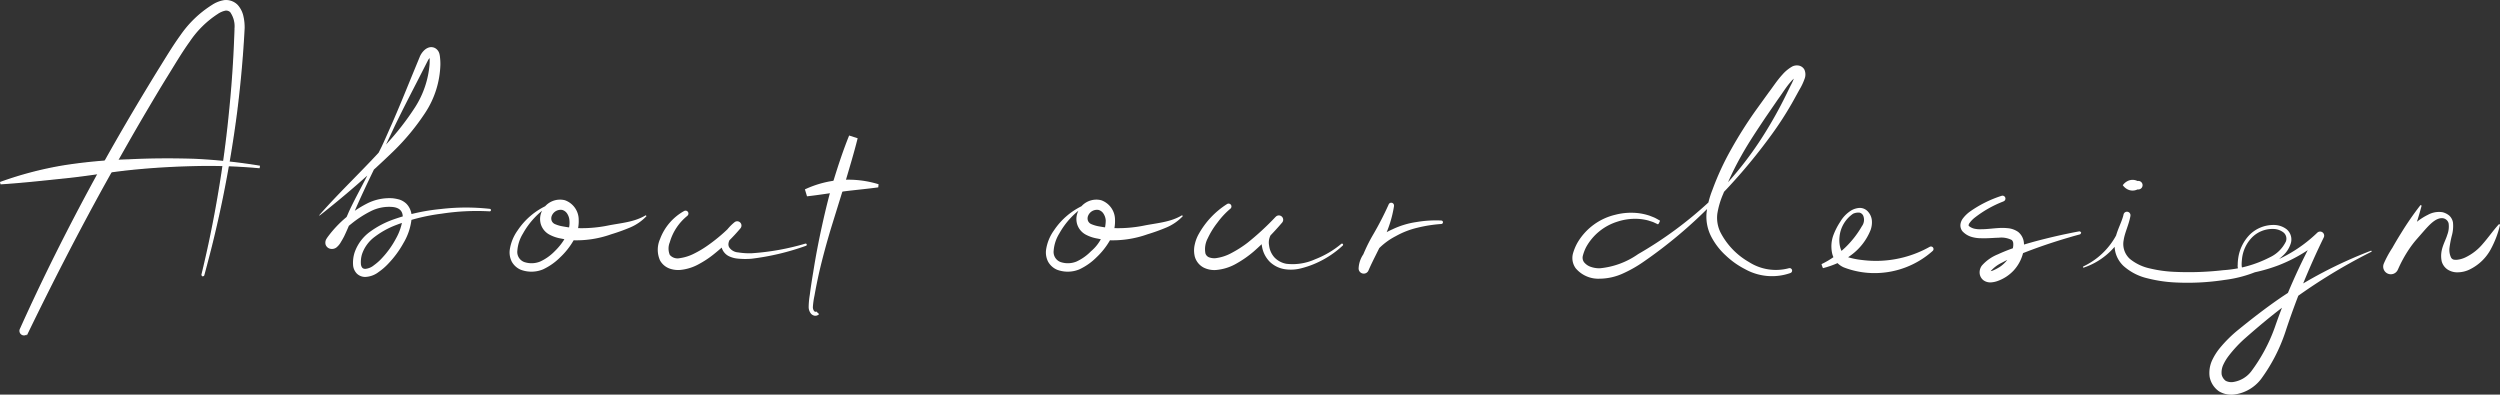 <svg xmlns="http://www.w3.org/2000/svg" width="341.229" height="53.863" viewBox="0 0 341.229 53.863">
  <rect x="0" y="0" width="341.229" height="53.863" fill="#333333" stroke="none"/>
  <g id="Group_74212" data-name="Group 74212" transform="translate(-3113.625 -465.287)">
    <path id="パス_349344" data-name="パス 349344" d="M3116.429,510.222c3.122-6.944,6.541-13.756,10.185-20.444,1.813-3.352,3.713-6.65,5.657-9.926q1.461-2.454,2.957-4.887c1.012-1.612,1.973-3.251,3.121-4.836a14.7,14.7,0,0,1,4.277-4.093,4.141,4.141,0,0,1,1.539-.621,2.12,2.12,0,0,1,1.828.611,3.265,3.265,0,0,1,.771,1.554,6.756,6.756,0,0,1,.153,1.554c-.2,3.854-.546,7.622-1.02,11.414q-.735,5.672-1.861,11.275-.561,2.8-1.226,5.577-.33,1.389-.691,2.77l-.361,1.382-.184.691-.093.345-.046.173c-.021.056,0,.123-.144.147-.115-.092-.066-.14-.058-.2l.042-.173.083-.345.163-.691.318-1.388q.315-1.387.6-2.785.575-2.787,1.047-5.6.955-5.613,1.506-11.276c.384-3.761.627-7.576.745-11.318a3.456,3.456,0,0,0-.613-2.245.881.881,0,0,0-.782-.24,3.057,3.057,0,0,0-1.072.476,13.462,13.462,0,0,0-3.839,3.8c-1.083,1.5-2.043,3.145-3.045,4.756s-1.963,3.244-2.929,4.878c-1.929,3.266-3.785,6.575-5.632,9.889-3.668,6.641-7.133,13.394-10.449,20.222a.524.524,0,1,1-.95-.444h0Z" fill="#fff" stroke="#fff" stroke-miterlimit="10" stroke-width="0.2"/>
    <path id="Path_351768" data-name="Path 351768" d="M3188.507,493.4a10.705,10.705,0,0,0-3.508,3.775,5.145,5.145,0,0,0-.756,2.293,1.469,1.469,0,0,0,.93,1.582,3.119,3.119,0,0,0,2.178-.063,6.638,6.638,0,0,0,1.984-1.406c1.188-1.151,2.162-2.717,2.013-4.2a1.94,1.94,0,0,0-.316-.945,1.172,1.172,0,0,0-.662-.493,1.309,1.309,0,0,0-1.4.731.963.963,0,0,0-.049.736.843.843,0,0,0,.49.481,4.566,4.566,0,0,0,1.05.3c.406.073.88.147,1.246.194a18.124,18.124,0,0,0,5.042-.342c1.753-.333,3.494-.455,5.02-1.379l.1.123a6.611,6.611,0,0,1-2.27,1.563,26.084,26.084,0,0,1-2.559.918,14.167,14.167,0,0,1-5.52.8c-.518-.057-.919-.146-1.387-.236a5.117,5.117,0,0,1-1.485-.506,2.43,2.43,0,0,1-1.214-1.473,2.5,2.5,0,0,1,.208-1.853,2.738,2.738,0,0,1,3.081-1.385,2.832,2.832,0,0,1,1.89,2.665,5.223,5.223,0,0,1-.74,2.89,10.006,10.006,0,0,1-1.766,2.219,8.308,8.308,0,0,1-2.35,1.659,4.141,4.141,0,0,1-3.034.064,2.526,2.526,0,0,1-1.251-1.123,2.793,2.793,0,0,1-.271-1.594,6.054,6.054,0,0,1,1.08-2.664,9.63,9.63,0,0,1,4.152-3.478Z" fill="#fff"/>
    <path id="パス_349358" data-name="パス 349358" d="M3403.367,490.565a1.8,1.8,0,0,1,.67-.572,1.508,1.508,0,0,1,1.338,0,.582.582,0,1,1,.181,1.149.609.609,0,0,1-.181,0,1.508,1.508,0,0,1-1.339,0A1.8,1.8,0,0,1,3403.367,490.565Z" fill="#fff"/>
    <g id="Group_74211" data-name="Group 74211">
      <path id="Path_351769" data-name="Path 351769" d="M3230.687,484.158c-.512,2.072-1.142,4.1-1.732,6.14l-1.884,6.079c-.613,2.031-1.17,4.078-1.651,6.145-.227,1.036-.44,2.075-.625,3.12a10.482,10.482,0,0,0-.218,1.525.916.916,0,0,0,.157.568c.13.127.221.144.3.06l.391.362a.688.688,0,0,1-.589.225.857.857,0,0,1-.511-.274,1.434,1.434,0,0,1-.323-.921,10.684,10.684,0,0,1,.152-1.645c.135-1.061.3-2.118.48-3.173.332-2.116.738-4.221,1.2-6.313s.962-4.177,1.591-6.22,1.3-4.07,2.1-6.054Z" fill="#fff"/>
      <path id="Path_351770" data-name="Path 351770" d="M3223.488,491.134a13.988,13.988,0,0,1,10.054-.7l-.043.426c-1.681.234-3.288.362-4.892.578-1.607.189-3.182.465-4.831.645Z" fill="#fff"/>
    </g>
    <path id="Path_351771" data-name="Path 351771" d="M3157.212,494.645c2.934-3.344,6.208-6.364,9.108-9.639a36.633,36.633,0,0,0,3.983-5.117,12.817,12.817,0,0,0,1.959-5.851c.009-.255.014-.51.008-.765,0-.132-.007-.257-.013-.3-.015-.056.021.023.064.041.058.043.2.044.19.028a.26.26,0,0,0-.123.064,1.353,1.353,0,0,0-.355.433l-1.513,2.961c-1.016,1.969-2.028,3.942-2.991,5.936-1.843,4.011-3.927,7.981-5.644,12.013a32.7,32.7,0,0,1-1.292,3.106c-.134.255-.273.508-.429.755a2.471,2.471,0,0,1-.655.781,1.037,1.037,0,0,1-.739.163.867.867,0,0,1-.7-.574.989.989,0,0,1,.119-.8,4.261,4.261,0,0,1,.273-.393,15.4,15.4,0,0,1,5.237-4.409,6.748,6.748,0,0,1,3.514-.731,5.6,5.6,0,0,1,.959.189,2.518,2.518,0,0,1,.925.562,2.575,2.575,0,0,1,.713,1.964,8.084,8.084,0,0,1-1.113,3.394,13.436,13.436,0,0,1-2.047,2.789,8.055,8.055,0,0,1-1.344,1.168,3.171,3.171,0,0,1-1.856.674,1.631,1.631,0,0,1-1.122-.461,1.865,1.865,0,0,1-.5-1.038,4.554,4.554,0,0,1,.211-1.879,5.86,5.86,0,0,1,2.159-2.839,12.443,12.443,0,0,1,3.043-1.6,27.442,27.442,0,0,1,6.562-1.455,29.676,29.676,0,0,1,6.688-.021.171.171,0,0,1-.034.34h-.008a31.685,31.685,0,0,0-6.567.321,26.738,26.738,0,0,0-6.334,1.6,11.576,11.576,0,0,0-2.778,1.557,4.888,4.888,0,0,0-1.743,2.4,3.809,3.809,0,0,0-.135,1.4c.089.41.246.563.585.574a2.14,2.14,0,0,0,1.191-.5,6.9,6.9,0,0,0,1.142-1.024,12.219,12.219,0,0,0,1.838-2.576,7.571,7.571,0,0,0,.951-2.863c.042-.938-.468-1.419-1.485-1.493a5.559,5.559,0,0,0-2.914.6,14.563,14.563,0,0,0-2.659,1.736,14.221,14.221,0,0,0-2.274,2.243c-.08.1-.177.221-.213.28-.047.074-.018.072-.039-.008-.12-.177-.079-.041-.026-.1a1.835,1.835,0,0,0,.409-.478c.152-.213.292-.438.428-.667a31.818,31.818,0,0,0,1.42-2.955c.953-2.057,2.053-3.934,3.009-5.943l1.479-2.97c.471-1,.905-2.021,1.36-3.031.889-2.029,1.729-4.08,2.564-6.133l1.265-3.074a2.589,2.589,0,0,1,.622-.895,1.6,1.6,0,0,1,.586-.356,1.105,1.105,0,0,1,.98.136,1.262,1.262,0,0,1,.494.73,3.136,3.136,0,0,1,.083.528,7.6,7.6,0,0,1,.047.894,12.584,12.584,0,0,1-2.09,6.642,31.276,31.276,0,0,1-4.323,5.225,128.906,128.906,0,0,1-10.056,8.762.038.038,0,0,1-.053-.054Z" fill="#fff"/>
    <path id="Path_351772" data-name="Path 351772" d="M3207.447,494.743a7.155,7.155,0,0,0-2.4,3.612,2.247,2.247,0,0,0,0,1.723,1.4,1.4,0,0,0,1.356.446,6.165,6.165,0,0,0,1.965-.625,13.867,13.867,0,0,0,1.928-1.16,23.4,23.4,0,0,0,3.5-3.039l.8.845c-.909.67-1.844,1.712-1.456,2.48a1.582,1.582,0,0,0,1.225.71,9.9,9.9,0,0,0,1.807.123,33.646,33.646,0,0,0,7.376-1.319.155.155,0,0,1,.082.3,34.111,34.111,0,0,1-7.427,1.763,10.524,10.524,0,0,1-1.973-.026,3.561,3.561,0,0,1-1.039-.285,1.9,1.9,0,0,1-1.112-2.046,2.9,2.9,0,0,1,.407-1.072,6.6,6.6,0,0,1,1.38-1.541.583.583,0,0,1,.825.819l-.022.026a25.4,25.4,0,0,1-3.506,3.419,13.056,13.056,0,0,1-2.089,1.406,6.485,6.485,0,0,1-2.552.824,3.515,3.515,0,0,1-1.508-.184,2.452,2.452,0,0,1-1.3-1.108,3.578,3.578,0,0,1,0-2.913,7.265,7.265,0,0,1,3.292-3.834.394.394,0,0,1,.436.653Z" fill="#fff"/>
    <path id="Path_351773" data-name="Path 351773" d="M3261.709,493.4a10.707,10.707,0,0,0-3.508,3.775,5.144,5.144,0,0,0-.756,2.293,1.469,1.469,0,0,0,.929,1.582,3.121,3.121,0,0,0,2.179-.063,6.636,6.636,0,0,0,1.984-1.406,5.6,5.6,0,0,0,2.013-4.2,1.943,1.943,0,0,0-.317-.945,1.166,1.166,0,0,0-.662-.493,1.308,1.308,0,0,0-1.4.731.959.959,0,0,0-.049.736.843.843,0,0,0,.49.481,4.575,4.575,0,0,0,1.049.3c.406.073.881.147,1.247.194a18.127,18.127,0,0,0,5.042-.342c1.753-.333,3.494-.455,5.02-1.379l.1.123a6.608,6.608,0,0,1-2.269,1.563,26.088,26.088,0,0,1-2.559.918,14.169,14.169,0,0,1-5.521.8c-.517-.057-.918-.146-1.386-.236a5.124,5.124,0,0,1-1.486-.506,2.431,2.431,0,0,1-1.213-1.473,2.5,2.5,0,0,1,.208-1.853,2.738,2.738,0,0,1,3.081-1.385,2.832,2.832,0,0,1,1.89,2.665,5.223,5.223,0,0,1-.74,2.89,10.042,10.042,0,0,1-1.766,2.219,8.307,8.307,0,0,1-2.35,1.659,4.141,4.141,0,0,1-3.034.064,2.532,2.532,0,0,1-1.252-1.123,2.792,2.792,0,0,1-.27-1.594,6.042,6.042,0,0,1,1.08-2.664,9.623,9.623,0,0,1,4.152-3.478Z" fill="#fff"/>
    <path id="Path_351774" data-name="Path 351774" d="M3281.543,493.788a10.715,10.715,0,0,0-1.737,1.868,11.032,11.032,0,0,0-1.33,2.153,3.145,3.145,0,0,0-.32,2.071.863.863,0,0,0,.466.517,2.05,2.05,0,0,0,.908.132,6.09,6.09,0,0,0,2.2-.718,15.392,15.392,0,0,0,2.143-1.366,36.752,36.752,0,0,0,3.862-3.56l.882.784a17.493,17.493,0,0,0-1.408,1.474,2.131,2.131,0,0,0-.364,1.642,2.946,2.946,0,0,0,.733,1.641,2.982,2.982,0,0,0,1.613.864,7.429,7.429,0,0,0,3.935-.613,12.7,12.7,0,0,0,3.564-2.1.154.154,0,0,1,.207.229,13.1,13.1,0,0,1-3.564,2.366,12.252,12.252,0,0,1-2.041.718,5.514,5.514,0,0,1-2.233.15,3.8,3.8,0,0,1-2.1-1,3.871,3.871,0,0,1-1.08-2.1,3.7,3.7,0,0,1-.03-1.217,3,3,0,0,1,.465-1.177,16.9,16.9,0,0,1,1.423-1.655.59.59,0,0,1,.907.754l-.007.008-.018.022a38.982,38.982,0,0,1-3.839,3.909,14.561,14.561,0,0,1-2.306,1.626,6.7,6.7,0,0,1-2.862.928,3.275,3.275,0,0,1-1.706-.332,2.434,2.434,0,0,1-1.2-1.492,3.521,3.521,0,0,1,0-1.684,5.125,5.125,0,0,1,.549-1.424,11.417,11.417,0,0,1,3.851-4.068.392.392,0,0,1,.455.637Z" fill="#fff"/>
    <path id="Path_351775" data-name="Path 351775" d="M3340.068,495.742c-.185.253-.148.133-.189.143l-.082-.038-.164-.077-.326-.152c-.224-.088-.457-.151-.683-.229a7.074,7.074,0,0,0-1.416-.228,7.724,7.724,0,0,0-2.821.38,7.388,7.388,0,0,0-4.248,3.438,5.633,5.633,0,0,0-.47,1.227,1.037,1.037,0,0,0,.173.88,2,2,0,0,0,.9.62,3.586,3.586,0,0,0,1.24.2,10.87,10.87,0,0,0,5.236-1.937,53.45,53.45,0,0,0,9.663-7.112,48.241,48.241,0,0,0,7.584-9.322,58.256,58.256,0,0,0,2.916-5.237l.657-1.337a7.1,7.1,0,0,0,.548-1.285c.072-.171.005-.392.068-.19a.37.37,0,0,0,.234.187c-.044.01.085-.01.025,0a4.276,4.276,0,0,0-.9.819c-.589.664-1.14,1.571-1.729,2.376l-1.706,2.484c-1.11,1.667-2.226,3.32-3.2,5.052a41.011,41.011,0,0,0-2.552,5.35,11.165,11.165,0,0,0-.8,2.709,4.505,4.505,0,0,0,.436,2.554,9.891,9.891,0,0,0,3.869,4.029,6.815,6.815,0,0,0,5.45.853.345.345,0,0,1,.436.219.35.35,0,0,1-.2.429,7.551,7.551,0,0,1-6.214-.527,11.206,11.206,0,0,1-2.6-1.838,9.309,9.309,0,0,1-1.986-2.554,5.962,5.962,0,0,1-.66-3.314,12.494,12.494,0,0,1,.8-3.113,37.218,37.218,0,0,1,2.594-5.6,58.539,58.539,0,0,1,3.272-5.179l1.778-2.467c.623-.807,1.13-1.633,1.893-2.471a5.137,5.137,0,0,1,1.389-1.138,1.436,1.436,0,0,1,.761-.123,1.124,1.124,0,0,1,.859.553,1.643,1.643,0,0,1,.026,1.289,7.888,7.888,0,0,1-.7,1.469l-.742,1.347a46.564,46.564,0,0,1-3.313,5.138,76.416,76.416,0,0,1-7.951,9.2,63.36,63.36,0,0,1-9.33,7.84,17.257,17.257,0,0,1-2.727,1.545,7.8,7.8,0,0,1-3.214.722,4.034,4.034,0,0,1-3.256-1.421,2.382,2.382,0,0,1-.38-1.994,6.759,6.759,0,0,1,.663-1.57,8.165,8.165,0,0,1,5.118-3.74,8.6,8.6,0,0,1,3.164-.219,7.781,7.781,0,0,1,1.547.355c.246.1.5.188.735.3l.348.19.173.1.087.047c.015.039.108-.052-.02.229a.819.819,0,0,1-.076.129Z" fill="#fff"/>
    <path id="Path_351776" data-name="Path 351776" d="M3362.306,501.541c-.094-.294-.042-.181-.042-.211l.028-.014.056-.029.112-.056.222-.113.435-.243q.428-.254.829-.535a14.308,14.308,0,0,0,1.5-1.231,13.122,13.122,0,0,0,2.314-2.949,1.469,1.469,0,0,0,.176-1.438.741.741,0,0,0-.525-.415,1.728,1.728,0,0,0-.853.152,4.3,4.3,0,0,0-1.859,3.2c-.127,1.233.329,2.512,1.153,2.732a10.623,10.623,0,0,0,1.828.372,15.341,15.341,0,0,0,1.9.131,14.957,14.957,0,0,0,7.443-1.923l.005,0a.347.347,0,0,1,.4.558,11.9,11.9,0,0,1-7.847,3.033,11.577,11.577,0,0,1-4.295-.78,2.75,2.75,0,0,1-1.609-2.016,4.471,4.471,0,0,1,.158-2.294,9.106,9.106,0,0,1,.972-1.923,4.48,4.48,0,0,1,1.513-1.549,2.6,2.6,0,0,1,1.111-.335,1.5,1.5,0,0,1,1.194.548,2.089,2.089,0,0,1,.5,1.218,3.122,3.122,0,0,1-.174,1.236,7.835,7.835,0,0,1-2.668,3.442,9.248,9.248,0,0,1-1.855,1.09c-.323.15-.656.275-.989.392l-.5.161-.254.071-.126.034-.064.017-.031.009c-.02-.023.012.1-.1-.189C3362.342,501.645,3362.322,501.589,3362.306,501.541Z" fill="#fff"/>
    <path id="Path_351777" data-name="Path 351777" d="M3303.9,493.387a15.587,15.587,0,0,1-1.46,4.589c-.645,1.439-1.4,2.782-1.994,4.148l-.032.074a.7.7,0,0,1-1.348-.283,3.673,3.673,0,0,1,.636-1.908,7.441,7.441,0,0,1,1.076-1.453,9.736,9.736,0,0,1,2.905-1.967,11.348,11.348,0,0,1,3.291-.995,15.689,15.689,0,0,1,3.38-.206.237.237,0,0,1,.224.249.241.241,0,0,1-.225.225,18.9,18.9,0,0,0-3.222.5,11.314,11.314,0,0,0-2.978,1.151,9.069,9.069,0,0,0-2.487,1.863,5.9,5.9,0,0,0-.839,1.255,2.288,2.288,0,0,0-.34,1.225l-1.381-.209a21.64,21.64,0,0,1,1.958-4.365,43.373,43.373,0,0,0,2.1-4.08l0-.007a.38.38,0,0,1,.729.191Z" fill="#fff"/>
    <path id="Path_351778" data-name="Path 351778" d="M3454.851,496.016a13.389,13.389,0,0,1-1.257,3.293,6.47,6.47,0,0,1-2.678,2.654,3.831,3.831,0,0,1-2.047.491,2.4,2.4,0,0,1-1.2-.4,1.991,1.991,0,0,1-.766-1.071c-.338-1.578.459-2.627.761-3.667a3.1,3.1,0,0,0,.176-1.541.939.939,0,0,0-.956-.71c-.858.02-1.658.9-2.358,1.68L3443.429,498a14.053,14.053,0,0,0-.972,1.275,17.538,17.538,0,0,0-1.524,2.778l-1.9-.869c.723-1.359,1.464-2.709,2.286-4.019a41.842,41.842,0,0,1,2.648-3.841.1.1,0,0,1,.175.087,41.929,41.929,0,0,1-1.438,4.437c-.54,1.45-1.161,2.859-1.8,4.26a1.043,1.043,0,0,1-1.92-.814l.022-.056a14.253,14.253,0,0,1,4.448-5.631,8.319,8.319,0,0,1,1.56-1,3.143,3.143,0,0,1,1.981-.357,2.262,2.262,0,0,1,.939.469,1.662,1.662,0,0,1,.5.927,4.841,4.841,0,0,1-.163,1.832,14.7,14.7,0,0,0-.315,1.662,2.42,2.42,0,0,0,.236,1.338c.191.253.359.273.726.273a3.45,3.45,0,0,0,1.235-.342,7.062,7.062,0,0,0,2.366-1.855c.714-.806,1.364-1.759,2.155-2.632a.1.1,0,0,1,.142-.007A.105.105,0,0,1,3454.851,496.016Z" fill="#fff"/>
    <path id="Path_351779" data-name="Path 351779" d="M3397.985,501.65a9.843,9.843,0,0,0,3.621-2.918,9.671,9.671,0,0,0,1.861-4.148.478.478,0,1,1,.943.16v.005l0,.027c-.23,1.226-.777,2.273-.921,3.281a2.739,2.739,0,0,0,.848,2.569,6.5,6.5,0,0,0,2.768,1.309,17.458,17.458,0,0,0,3.262.454,41.638,41.638,0,0,0,6.719-.224,16.2,16.2,0,0,0,6.35-1.756,4.589,4.589,0,0,0,2.192-2.155,1.1,1.1,0,0,0-.306-1.221,2.308,2.308,0,0,0-1.406-.495A3.93,3.93,0,0,0,3421,497.7a4.925,4.925,0,0,0-1.358,2.908c-.049.5-.125,1.237.115,1.378.266.2.9.007,1.435-.1a19.281,19.281,0,0,0,8.719-4.835.557.557,0,0,1,.881.659l-.014.027a101.692,101.692,0,0,0-5.222,12.869,23.3,23.3,0,0,1-3.316,6.416,5.5,5.5,0,0,1-3.469,2.085,3.268,3.268,0,0,1-2.277-.411,3.111,3.111,0,0,1-1.278-2.006,4.142,4.142,0,0,1,.322-2.175,8.071,8.071,0,0,1,1.025-1.658,17.708,17.708,0,0,1,2.588-2.572c1.847-1.5,3.675-2.919,5.627-4.266a60.6,60.6,0,0,1,12.454-6.508.08.08,0,0,1,.1.046.081.081,0,0,1-.039.1A75.78,75.78,0,0,0,3425.486,507c-1.838,1.373-3.643,2.891-5.36,4.4a17.141,17.141,0,0,0-2.285,2.434,6.46,6.46,0,0,0-.793,1.32,2.531,2.531,0,0,0-.187,1.242,1.459,1.459,0,0,0,.554.87,1.709,1.709,0,0,0,1.1.148,3.81,3.81,0,0,0,2.384-1.439,22.791,22.791,0,0,0,3.185-5.917,82.573,82.573,0,0,1,5.718-12.865l.867.686a20.885,20.885,0,0,1-6,3.6,22.287,22.287,0,0,1-3.345.986c-.291.055-.556.119-.868.164a1.4,1.4,0,0,1-1.034-.191,1.162,1.162,0,0,1-.369-1,6.483,6.483,0,0,1,.068-.892,5.717,5.717,0,0,1,1.534-3.186,4.6,4.6,0,0,1,3.275-1.367,2.887,2.887,0,0,1,1.788.578,1.814,1.814,0,0,1,.594,1.887,3.733,3.733,0,0,1-.985,1.624,9.5,9.5,0,0,1-1.409,1.129,16.936,16.936,0,0,1-6.665,2.285,33.215,33.215,0,0,1-6.981.33,18.827,18.827,0,0,1-3.519-.548,7.419,7.419,0,0,1-3.314-1.714,3.952,3.952,0,0,1-1.044-1.722,4.04,4.04,0,0,1-.048-1.981c.274-1.253.88-2.245,1.12-3.265l.937.192a9.7,9.7,0,0,1-2.311,4.366,9.534,9.534,0,0,1-4.049,2.657.08.08,0,0,1-.059-.149Z" fill="#fff"/>
    <path id="Path_351780" data-name="Path 351780" d="M3113.741,490.19a48.98,48.98,0,0,1,8.632-2.25,70.7,70.7,0,0,1,8.874-.811c2.967-.151,5.941-.16,8.908-.07a77.38,77.38,0,0,1,8.844.928l-.022.158a76.863,76.863,0,0,0-8.831-.286c-2.941.07-5.878.238-8.8.546s-5.822.819-8.744,1.119-5.849.631-8.823.822Z" fill="#fff" stroke="#fff" stroke-width="0.2"/>
    <path id="Path_351781" data-name="Path 351781" d="M3387.026,492.8a15.309,15.309,0,0,0-3.885,2.209,3.572,3.572,0,0,0-.692.722.613.613,0,0,0-.125.292c0,.06,0,.059.042.115a1.855,1.855,0,0,0,.719.357,3.592,3.592,0,0,0,.987.08c.747,0,1.477-.108,2.3-.16a7.553,7.553,0,0,1,1.28.017,2.921,2.921,0,0,1,1.434.51,2.146,2.146,0,0,1,.786,1.508,3.035,3.035,0,0,1-.01.734,3.907,3.907,0,0,1-.116.683,5.516,5.516,0,0,1-1.29,2.358,5.544,5.544,0,0,1-2.259,1.445,3.305,3.305,0,0,1-.757.156,1.615,1.615,0,0,1-1.044-.254,1.35,1.35,0,0,1-.57-1.068,1.537,1.537,0,0,1,.319-.979,5.793,5.793,0,0,1,2.169-1.523,23.692,23.692,0,0,1,2.224-.889c1.491-.525,3.006-.931,4.524-1.307q1.139-.279,2.284-.527l1.147-.238.576-.111.29-.053c.094-.023.2-.027.33.15-.058.215-.145.249-.24.268l-.28.075-.559.155-1.116.329q-1.113.336-2.215.7c-1.468.491-2.921,1.026-4.337,1.609a22.482,22.482,0,0,0-2.053.968,4.847,4.847,0,0,0-1.577,1.186c-.047.085-.063.143-.04.1,0-.014.011-.021-.043-.081-.129-.04.178-.009.45-.142a6.571,6.571,0,0,0,.876-.458,4.344,4.344,0,0,0,1.736-2.272,2.407,2.407,0,0,0,.1-.462,1.581,1.581,0,0,0,.028-.428.715.715,0,0,0-.2-.525,3.146,3.146,0,0,0-1.785-.316c-.73.016-1.548.1-2.358.071a4.707,4.707,0,0,1-1.323-.174,2.754,2.754,0,0,1-1.279-.787,1.292,1.292,0,0,1-.258-.976,1.712,1.712,0,0,1,.331-.767,4.507,4.507,0,0,1,.946-.926,15.954,15.954,0,0,1,4.32-2.155.4.4,0,0,1,.274.753Z" fill="#fff"/>
  </g>
</svg>
